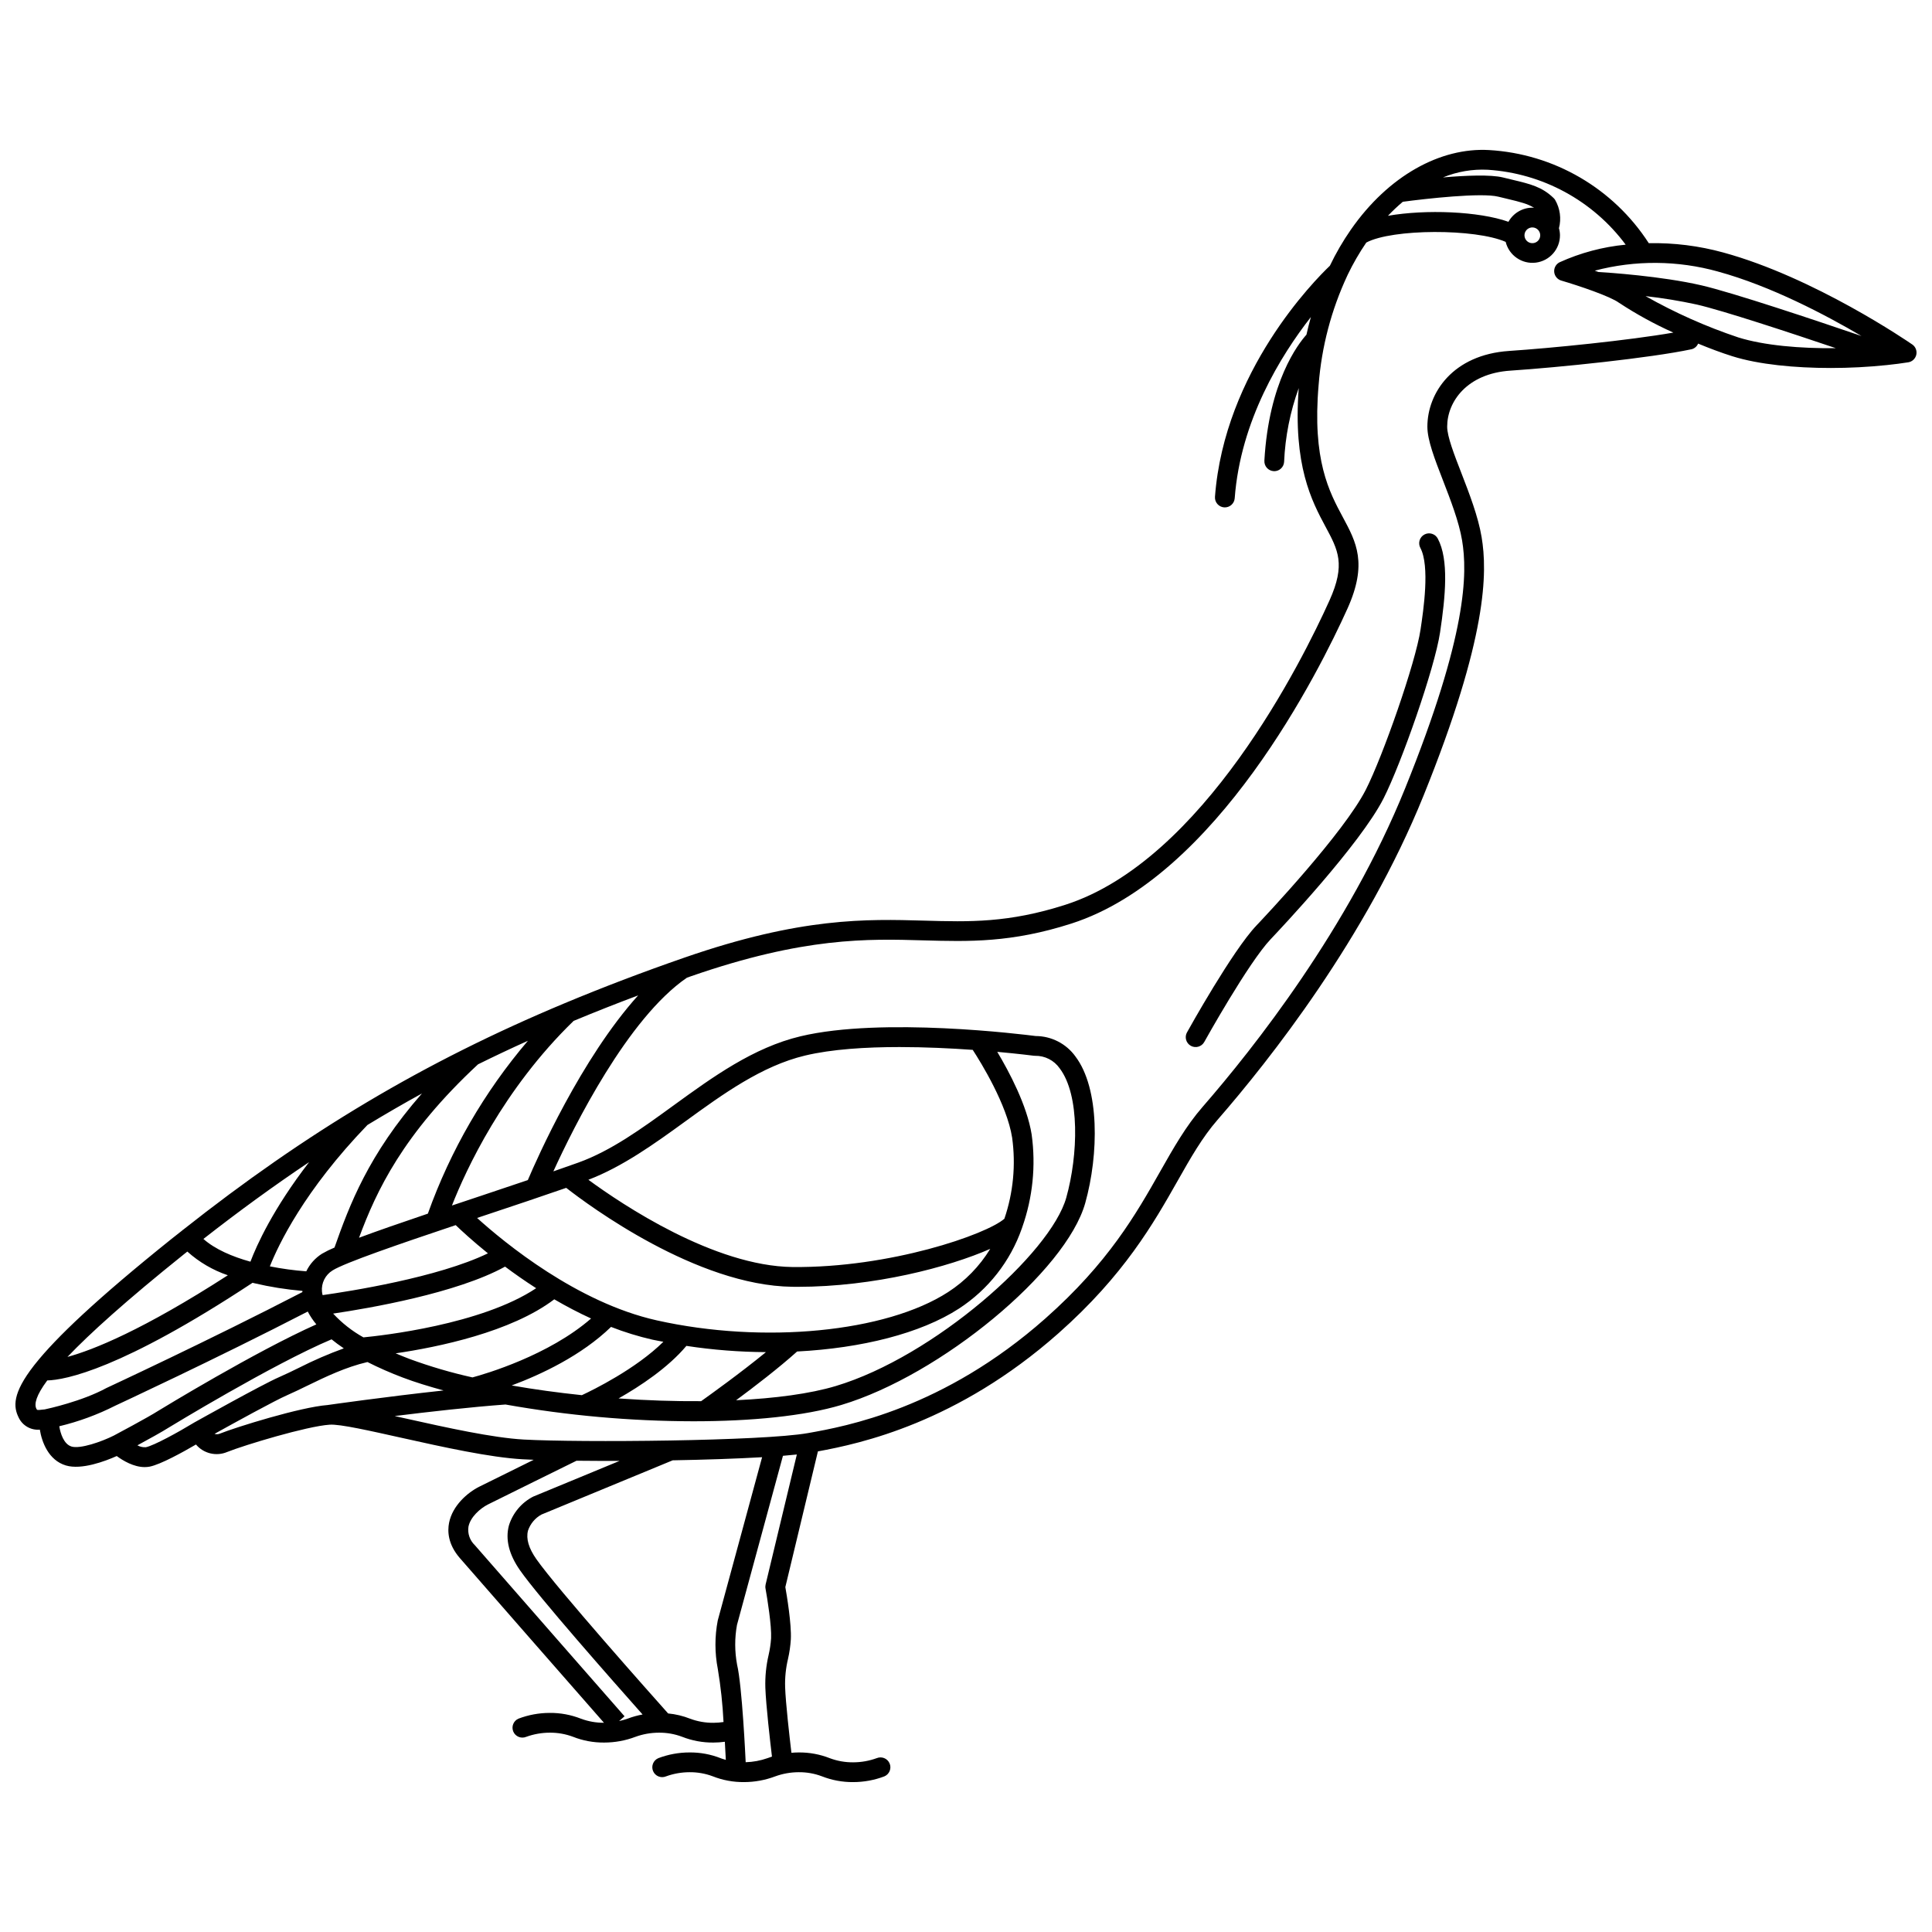 <?xml version="1.0" encoding="UTF-8"?>
<!-- Uploaded to: SVG Repo, www.svgrepo.com, Generator: SVG Repo Mixer Tools -->
<svg width="800px" height="800px" version="1.1" viewBox="144 144 512 512" xmlns="http://www.w3.org/2000/svg">
 <defs>
  <clipPath id="a">
   <path d="m148.09 183h503.81v434h-503.81z"/>
  </clipPath>
 </defs>
 <g clip-path="url(#a)">
  <path d="m650.77 235.29c-1.047-0.727-25.961-17.793-50.117-24.383-6.418-1.762-13.055-2.59-19.707-2.461-9.371-14.52-25.109-23.688-42.363-24.68-12.805-0.723-26.598 6.746-36.578 21.082l-0.004 0.008v-0.004c-2.109 3.039-3.973 6.242-5.57 9.578-4.043 3.852-27.953 27.984-30.449 61.223-0.105 1.441 0.977 2.699 2.422 2.809 0.066 0.004 0.133 0.004 0.199 0.004 1.367-0.004 2.504-1.059 2.606-2.422 1.543-20.57 12.176-37.766 20.191-48.031-0.422 1.531-0.828 3.082-1.18 4.688-2.188 2.43-9.965 12.461-11.148 33.398h0.004c-0.082 1.445 1.023 2.68 2.465 2.762 0.051 0.004 0.102 0.004 0.148 0.004v0.004c1.391 0 2.535-1.086 2.613-2.473 0.289-6.672 1.598-13.262 3.875-19.543-1.527 20.516 3.434 29.902 7.106 36.738 3.344 6.215 5.359 9.965 1.039 19.547-7.195 15.957-33.512 68.93-69.988 80.637-15.066 4.832-25.43 4.547-37.395 4.203-15.277-0.43-32.621-0.922-63.488 9.777-11.184 3.879-21.715 7.894-31.812 12.113-0.023 0.008-0.043 0.02-0.066 0.027-37.32 15.602-68.359 34.16-101.11 60.055-0.031 0.023-0.07 0.027-0.102 0.051-0.039 0.027-0.055 0.074-0.09 0.105-0.965 0.766-1.926 1.504-2.894 2.281-19.906 15.969-30.555 26.156-36.043 33.07-0.113 0.121-0.219 0.25-0.309 0.387-5.832 7.484-5.469 11.043-4.074 13.832v0.004c1.016 2.133 3.25 3.406 5.602 3.191 0.531 3.277 2.297 8.113 6.906 9.492 4.144 1.242 10.414-1.129 13.477-2.496 1.652 1.219 4.5 2.93 7.41 2.93 0.441 0 0.883-0.039 1.316-0.121 2.914-0.574 8.91-3.902 12.27-5.867 2.023 2.402 5.379 3.207 8.273 1.984 4.594-1.836 21.102-6.832 27.133-7.231 2.668-0.23 11.039 1.691 19.152 3.492 10.934 2.434 23.328 5.188 32.031 5.672 0.863 0.051 1.863 0.094 2.918 0.133-5.656 2.789-12.137 5.984-14.422 7.129-3.125 1.566-7.098 5.008-8.008 9.57-0.445 2.246-0.316 5.688 2.832 9.324 4.961 5.723 31.562 36.082 38.215 43.672h0.004c-2.078 0.016-4.141-0.352-6.09-1.074-2.641-1.043-5.461-1.566-8.301-1.539-2.82 0.004-5.613 0.516-8.25 1.516-1.328 0.559-1.953 2.09-1.398 3.418 0.555 1.332 2.082 1.961 3.414 1.414 2-0.727 4.109-1.105 6.234-1.109 2.102-0.023 4.191 0.344 6.164 1.078 2.641 1.047 5.461 1.57 8.301 1.539 2.812-0.004 5.606-0.512 8.238-1.508 1.996-0.73 4.106-1.105 6.231-1.109 2.106-0.023 4.195 0.344 6.164 1.086 2.644 1.039 5.465 1.559 8.305 1.531 1.008-0.004 2.019-0.074 3.019-0.211 0.113 1.891 0.195 3.5 0.258 4.801-0.797-0.223-1.328-0.426-1.332-0.426v-0.004c-2.644-1.047-5.461-1.57-8.301-1.539-2.82 0-5.617 0.516-8.25 1.512-1.328 0.562-1.953 2.09-1.398 3.422 0.555 1.328 2.078 1.961 3.41 1.414 2-0.73 4.109-1.105 6.238-1.113 2.102-0.02 4.191 0.344 6.16 1.082 2.641 1.047 5.461 1.566 8.301 1.539 2.816-0.004 5.606-0.516 8.242-1.508 1.996-0.73 4.102-1.105 6.227-1.113 2.106-0.023 4.195 0.344 6.164 1.086 2.644 1.039 5.465 1.562 8.305 1.535 2.82-0.004 5.613-0.516 8.246-1.516 1.328-0.559 1.953-2.09 1.398-3.418-0.555-1.332-2.082-1.961-3.414-1.414-1.996 0.727-4.102 1.105-6.231 1.109-2.102 0.02-4.191-0.348-6.168-1.078-2.641-1.047-5.457-1.57-8.301-1.539-0.664 0-1.297 0.035-1.91 0.09-0.496-4.144-1.52-13.098-1.672-17.422l0.004-0.004c-0.078-2.5 0.176-5 0.758-7.434 0.391-1.715 0.645-3.457 0.754-5.215 0.203-4.035-1.078-11.695-1.457-13.836l8.633-35.965c11.242-2.051 36.957-7.586 63.742-31.297 17.426-15.426 25.25-29.23 31.543-40.328 3.516-6.211 6.559-11.57 10.598-16.215 13.84-15.895 39.336-48.184 54.574-85.844 17.043-42.145 16.969-59.336 15.43-68.598-0.914-5.488-3.269-11.562-5.344-16.93-1.949-5.016-3.785-9.758-3.785-12.348 0-6.613 5.242-14.082 16.754-14.848 12.727-0.844 37.125-3.352 47.949-5.66v0.008c0.809-0.184 1.48-0.746 1.801-1.512 3.047 1.262 6.141 2.426 9.086 3.352 6.988 2.199 16.617 3.109 26.074 3.109h0.004c4.965 0 9.926-0.258 14.863-0.773 0.008 0 0.02 0.004 0.027 0.004 0.012 0 0.02-0.012 0.035-0.012 1.957-0.207 3.852-0.441 5.586-0.723v0.004c1.059-0.168 1.902-0.961 2.141-2.004 0.234-1.043-0.188-2.125-1.066-2.731zm-51.5-19.328c13.992 3.816 28.559 11.504 38.043 17.082-11.836-4.039-34.09-11.504-42.438-13.43-10.617-2.449-24.777-3.383-27.281-3.531-0.32-0.117-0.645-0.242-0.961-0.355h0.004c10.707-2.82 21.969-2.738 32.637 0.234zm-47.094-9.617c0.008 1.074-0.797 1.973-1.863 2.086-1.066 0.117-2.043-0.594-2.266-1.645-0.219-1.047 0.387-2.09 1.406-2.418 1.02-0.324 2.121 0.172 2.551 1.156 0.004 0.008 0.008 0.016 0.012 0.027v-0.004c0.105 0.254 0.16 0.523 0.16 0.797zm-2.078-7.312h0.004c-2.637 0.008-5.066 1.441-6.348 3.746-7.863-2.793-21.91-3.332-31.93-1.594 1.242-1.309 2.555-2.547 3.934-3.711 6.109-0.828 20.84-2.469 25.305-1.352l2.562 0.617c3.242 0.773 5.25 1.281 6.93 2.336-0.152-0.008-0.297-0.043-0.453-0.043zm-352.19 273.3c9.398-7.352 18.68-14.109 28.016-20.359-9.578 12.395-13.922 22.07-15.555 26.387-4.809-1.332-9.375-3.293-12.461-6.027zm43.469-30.203c4.766-2.883 9.566-5.676 14.445-8.348-14.23 16.223-19.211 29.609-23.176 40.832h0.004c-1.141 0.473-2.246 1.02-3.312 1.633-1.801 1.133-3.246 2.754-4.168 4.668-3.242-0.242-6.465-0.684-9.652-1.316 2.258-5.691 9.102-20.105 25.859-37.469zm42.523-22.312h0.004c-11.543 13.539-20.527 29.062-26.516 45.812-7.371 2.492-13.527 4.629-18.238 6.387 4.609-12.438 11.652-27.48 31.531-45.957 4.332-2.141 8.738-4.223 13.223-6.242zm-54.574 66.477c-0.211-2.254 0.879-4.43 2.805-5.617 3.207-2.023 17.773-7.027 32.633-12.008 1.531 1.469 4.465 4.184 8.543 7.481-13.301 6.43-36.836 10.09-43.805 11.07h-0.004c-0.078-0.305-0.133-0.613-0.172-0.926zm2.961 5.82c9.547-1.406 32.863-5.422 45.562-12.445 2.496 1.867 5.258 3.801 8.242 5.719-14.473 9.656-41.035 12.574-45.77 13.027v0.004c-2.992-1.664-5.703-3.793-8.031-6.305zm58.605-3.781c3.09 1.801 6.348 3.523 9.754 5.082-11.223 9.785-28.004 14.688-31.434 15.613h0.004c-5.637-1.25-11.184-2.875-16.602-4.863-1.332-0.508-2.578-1.012-3.762-1.516 11.305-1.656 30.598-5.644 42.039-14.316zm-11.277 22.824c7.754-2.891 18.473-7.91 26.316-15.512 3.57 1.395 7.238 2.523 10.973 3.379 0.953 0.215 1.934 0.363 2.898 0.559-7.289 7.207-18.652 12.781-21.598 14.152-6.356-0.668-12.617-1.52-18.59-2.574zm46.289-10.484h0.004c6.977 1.062 14.023 1.613 21.082 1.656-6.84 5.594-14.766 11.277-17.18 12.996-7.07 0.051-14.449-0.195-21.879-0.727 5.734-3.25 13.113-8.141 17.977-13.926zm29.34 1.488c17.105-0.879 32.758-4.801 42.867-11.355v0.004c7.769-5.051 13.641-12.535 16.695-21.277 0.043-0.102 0.078-0.203 0.105-0.309 2.777-7.871 3.633-16.289 2.492-24.559-1.223-7.738-5.973-16.656-9.117-21.914 5.762 0.523 9.547 1.012 9.664 1.027 0.113 0.016 0.23 0.02 0.344 0.02 2.602-0.051 5.055 1.199 6.543 3.336 5.375 7.09 4.906 22.938 1.738 34.258-4.129 14.738-35.082 42.117-61.078 49.918-6.856 2.055-16.078 3.269-26.422 3.769 4.875-3.606 11.32-8.555 16.168-12.914zm46.539-79.941c2.191 3.371 9.059 14.48 10.445 23.262v0.004c1 7.223 0.301 14.582-2.051 21.488-4.785 4.18-30.258 13.055-56.125 12.801-20.801-0.25-45.031-16.469-54.121-23.125 9.043-3.457 17.492-9.52 25.652-15.449 9.969-7.238 20.277-14.727 31.781-17.473 7.059-1.688 16.086-2.25 25.012-2.25 6.852 0 13.629 0.332 19.406 0.746zm-107.73 36.574c5.965 4.656 34.566 25.91 59.934 26.215 0.465 0.004 0.93 0.012 1.395 0.012 20.285 0 40.094-5.242 51.039-10.059-2.812 4.606-6.625 8.52-11.156 11.449-16.461 10.668-48.945 13.824-77.219 7.496-21.113-4.719-40.332-20.559-47.613-27.137 0.727-0.242 1.457-0.484 2.176-0.727 7.668-2.555 15.168-5.062 21.445-7.25zm-23.102 2.281c-2.25 0.75-4.363 1.457-6.461 2.16l-0.027 0.008-0.691 0.23c3.715-9.457 13.531-30.77 32.246-48.926 5.547-2.312 11.246-4.566 17.102-6.758-15.066 16.691-26.805 43.211-29.238 48.945-4.129 1.402-8.492 2.859-12.93 4.344zm-78.301 15.391c0.336-0.27 0.664-0.52 1-0.789l0.004 0.004c3.113 2.797 6.766 4.934 10.73 6.277-22.516 14.516-35.68 19.789-42.504 21.637 5.926-6.215 15.559-14.926 30.77-27.125zm-36.133 33.363c4.785-0.125 19.625-2.922 54.414-25.879 0.129 0.031 0.258 0.066 0.387 0.098l0.008 0.004 0.02 0.004h0.004c4.207 0.992 8.484 1.676 12.797 2.043 0.004 0.109-0.02 0.211-0.012 0.32-24.598 12.73-51.512 25.223-51.938 25.426-6.473 3.523-15.496 5.481-16.348 5.66-0.27 0.02-0.523 0.047-0.746 0.074-1.234 0.16-1.285 0.113-1.461-0.246-0.621-1.23-0.094-3.504 2.879-7.5zm6.441 17.516c-2.035-0.609-2.949-3.457-3.246-5.379l0.004 0.004c5.137-1.23 10.117-3.059 14.828-5.449 0.273-0.129 26.586-12.34 51.016-24.949 0.637 1.211 1.398 2.352 2.277 3.402-16.133 7.188-40.77 22.215-41.934 22.93-2.664 1.715-11.387 6.348-11.773 6.555-3.242 1.617-8.848 3.574-11.168 2.891zm19.695 0.18 0.004 0.004c-0.781 0.051-1.559-0.125-2.242-0.504 2.898-1.57 6.609-3.617 8.27-4.684 0.281-0.172 27.535-16.801 43.184-23.406 0.969 0.789 2.039 1.59 3.242 2.394h0.004c-4.047 1.465-8 3.18-11.836 5.125-1.855 0.906-3.621 1.77-5.289 2.492-4.5 1.953-21.844 11.668-22.582 12.074-0.02 0.012-0.027 0.027-0.043 0.039-0.012 0.008-0.027 0.008-0.039 0.012-4.004 2.438-10.582 6.051-12.668 6.457zm19.602-3.594c-0.441 0.184-0.938 0.203-1.391 0.047 5.231-2.906 16.008-8.836 19.211-10.227 1.734-0.758 3.57-1.652 5.5-2.594 4.727-2.301 10.062-4.867 15.812-6.207v0.004c3.043 1.535 6.168 2.906 9.359 4.109 3.273 1.246 6.961 2.363 10.801 3.422-15.531 1.684-30.445 3.82-30.742 3.863-7.184 0.547-24.191 5.844-28.551 7.582zm108.11 75.516c-0.754 0.266-1.52 0.484-2.297 0.652l1.445-1.266s-34.031-38.84-39.711-45.383v0.004c-1.309-1.262-1.926-3.078-1.652-4.875 0.5-2.516 3.055-4.828 5.211-5.906 3.941-1.973 20.289-10.023 23.422-11.566 3.555 0.039 7.394 0.051 11.422 0.039l-22.832 9.438-0.004-0.004c-3.121 1.578-5.469 4.356-6.504 7.699-0.977 3.688 0.02 7.684 2.961 11.883 4.926 7.047 24.391 29.109 32.465 38.195-1.34 0.238-2.656 0.605-3.926 1.09zm22.703 1.109v0.004c-2.106 0.016-4.195-0.348-6.168-1.082-1.871-0.742-3.836-1.211-5.84-1.398-4.227-4.738-29.465-33.098-34.941-40.926-2-2.859-2.742-5.379-2.199-7.496h-0.004c0.609-1.828 1.887-3.359 3.578-4.289l34.777-14.371c8.512-0.152 16.836-0.426 23.695-0.824l-11.742 43.23h-0.004c-0.828 4.273-0.82 8.66 0.016 12.93 0.773 4.641 1.277 9.32 1.508 14.02-0.883 0.133-1.781 0.203-2.676 0.207zm13.828-36.652v0.004c-0.082 0.355-0.094 0.727-0.023 1.09 0.465 2.535 1.641 9.844 1.477 13.176-0.105 1.488-0.324 2.969-0.66 4.422-0.664 2.84-0.953 5.754-0.863 8.672 0.172 4.723 1.273 14.234 1.754 18.246-0.688 0.219-1.125 0.391-1.172 0.41-1.867 0.66-3.828 1.027-5.812 1.078 0-0.031 0.016-0.059 0.012-0.09-0.035-0.824-0.93-20.176-2.281-25.805l0.004 0.004c-0.645-3.465-0.652-7.019-0.023-10.488l12.184-44.824c1.336-0.105 2.562-0.223 3.68-0.344zm197.02-326.9c-14.875 0.992-21.645 11.105-21.645 20.074 0 3.566 1.918 8.516 4.137 14.238 1.984 5.129 4.238 10.934 5.062 15.895 1.434 8.637 1.426 24.855-15.125 65.773-14.945 36.953-40.035 68.719-53.66 84.371-4.387 5.039-7.703 10.883-11.207 17.066-6.414 11.32-13.688 24.145-30.453 38.992-27.039 23.926-52.965 28.598-62.809 30.352-0.047 0.008-0.09 0.012-0.137 0.023-12.074 2.129-60.336 2.527-75.277 1.703-8.273-0.461-20.441-3.164-31.184-5.555-1.059-0.234-2.043-0.453-3.023-0.672 9.043-1.125 20.141-2.383 29.387-3.059l0.004 0.008c16.422 2.922 33.066 4.406 49.746 4.438 15.379 0 29.438-1.383 39.258-4.332 26.328-7.898 59.551-35.406 64.617-53.52 3.594-12.844 3.856-30.309-2.613-38.836h0.004c-2.441-3.383-6.359-5.394-10.531-5.406-3.195-0.41-40.656-5.106-62.324 0.07-12.516 2.988-23.258 10.785-33.645 18.324-8.504 6.18-16.547 12.016-25.23 15.145-2 0.723-4.254 1.508-6.621 2.328 5.461-11.957 19.723-40.602 35.395-51.324 0.379-0.133 0.746-0.27 1.125-0.402 29.945-10.387 46.773-9.922 61.621-9.492 11.941 0.328 23.227 0.656 39.137-4.453 38.539-12.367 65.746-67.012 73.168-83.469 5.379-11.941 2.332-17.613-1.203-24.184-3.641-6.773-8.168-15.195-6.434-35.152v0.004c0.777-10.02 3.352-19.82 7.602-28.926 0.035-0.07 0.062-0.137 0.094-0.211 1.426-2.965 3.074-5.816 4.93-8.535 6.898-3.684 28.902-3.723 36.938-0.18 0.887 3.586 4.309 5.949 7.977 5.5 3.668-0.449 6.422-3.566 6.414-7.262-0.008-0.629-0.098-1.254-0.27-1.859 0.668-2.543 0.301-5.246-1.023-7.519-0.109-0.172-0.238-0.328-0.383-0.469-3.078-2.988-6.188-3.723-10.895-4.848l-2.512-0.609c-3.273-0.816-9.906-0.531-15.918-0.016 3.754-1.543 7.801-2.234 11.852-2.031 14.512 0.922 27.883 8.18 36.562 19.852-6.062 0.578-11.98 2.16-17.527 4.672-0.953 0.488-1.512 1.512-1.41 2.578 0.102 1.066 0.844 1.965 1.871 2.266 4.723 1.383 13.047 4.199 15.316 5.898h0.004c4.574 3.008 9.387 5.644 14.387 7.887-11.738 2.055-32.254 4.113-43.547 4.863zm60.75-3.586c-8.523-2.852-16.754-6.516-24.578-10.945 4.57 0.512 9.113 1.258 13.609 2.238 6.969 1.609 24.609 7.43 36.836 11.562-9.371 0.098-19.008-0.711-25.867-2.856z"/>
 </g>
 <path d="m520.41 289.2c2.566 4.812 0.805 16.59 0.051 21.621-1.344 8.957-10.035 33.66-14.48 42.41-5.82 11.469-26.664 33.562-29.02 36.043-6.379 6.715-17.906 27.445-18.398 28.324v-0.004c-0.699 1.266-0.242 2.859 1.023 3.562 1.266 0.699 2.859 0.242 3.559-1.023 0.113-0.211 11.688-21.02 17.609-27.25 2.414-2.543 23.742-25.152 29.898-37.281 4.695-9.258 13.555-34.473 14.98-44.004 1.441-9.621 2.367-19.285-0.605-24.863h0.004c-0.324-0.613-0.883-1.074-1.547-1.277-0.668-0.203-1.387-0.133-2 0.195-0.613 0.324-1.07 0.883-1.273 1.551-0.203 0.664-0.129 1.383 0.199 1.996z"/>
</svg>